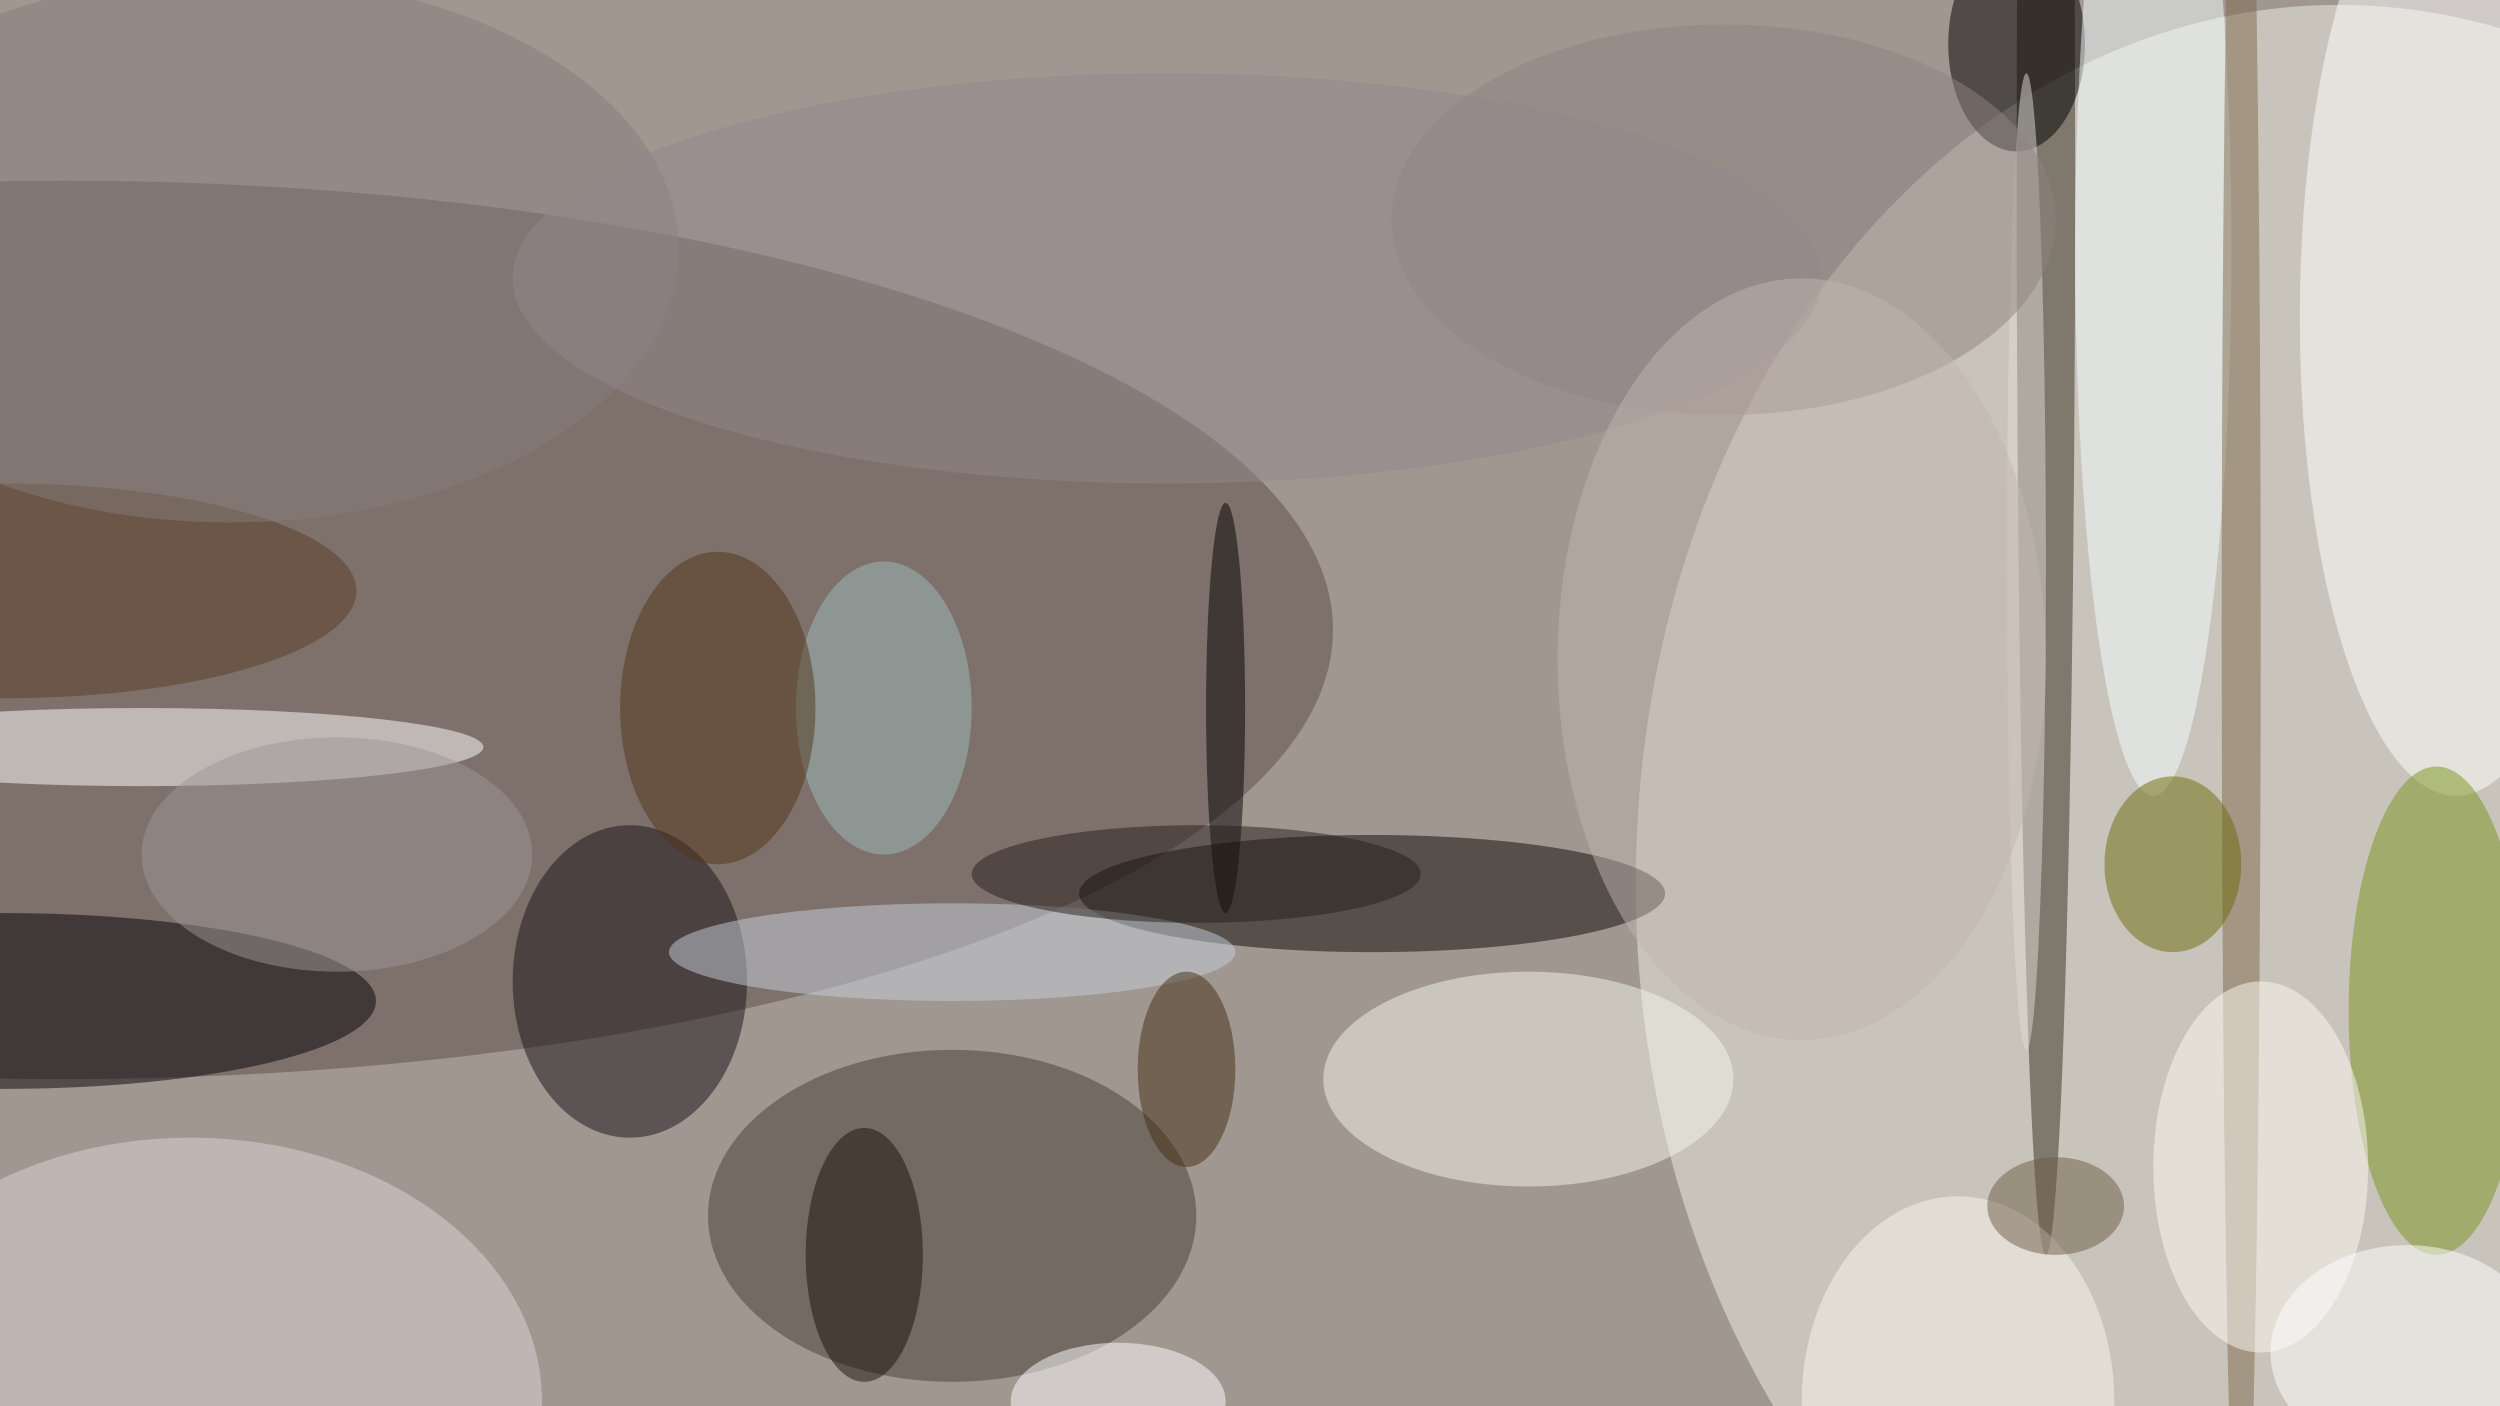 <svg xmlns="http://www.w3.org/2000/svg" width="1024" height="576"><path fill="#a09790" d="M0 0h1024v576H0z"/><g fill-opacity=".502" transform="matrix(4 0 0 4 2 2)"><ellipse cx="239" cy="90" fill="#f0f1e5" rx="72" ry="90"/><ellipse cx="6" cy="64" fill="#5c4d46" rx="130" ry="46"/><ellipse cx="140" cy="91" fill="#0d0804" rx="30" ry="6"/><ellipse cx="97" cy="124" fill="#473f33" rx="25" ry="17"/><ellipse cx="209" cy="17" fill="#372c21" rx="3" ry="111"/><ellipse cx="251" cy="32" fill="#fff" rx="16" ry="49"/><ellipse cx="249" cy="103" fill="#7b911f" rx="9" ry="25"/><ellipse cy="102" fill="#020008" rx="38" ry="9"/><ellipse cx="14" cy="76" fill="#fffffd" rx="35" ry="4"/><ellipse cx="64" cy="100" fill="#181218" rx="12" ry="16"/><ellipse cx="19" cy="143" fill="#e0d4d3" rx="36" ry="27"/><ellipse cx="156" cy="110" fill="#f4f5e9" rx="21" ry="11"/><ellipse cx="206" cy="4" rx="7" ry="11"/><ellipse cx="220" cy="25" fill="#f4fcff" rx="8" ry="56"/><ellipse cx="229" cy="64" fill="#7e694c" rx="2" ry="103"/><ellipse cx="222" cy="88" fill="#6c6b0b" rx="7" ry="9"/><ellipse cx="97" cy="97" fill="#c6d0da" rx="29" ry="5"/><ellipse cx="231" cy="119" fill="#fcf9f3" rx="11" ry="19"/><ellipse cx="207" cy="57" fill="#e0dbd6" rx="2" ry="50"/><ellipse cx="176" cy="22" fill="#908180" rx="34" ry="20"/><ellipse cx="90" cy="72" fill="#9dbcbe" rx="9" ry="15"/><ellipse cy="60" fill="#583d25" rx="36" ry="11"/><ellipse cx="23" cy="25" fill="#867c7b" rx="46" ry="28"/><ellipse cx="73" cy="72" fill="#52371b" rx="10" ry="16"/><ellipse cx="114" cy="143" fill="#fff" rx="11" ry="6"/><ellipse cx="125" cy="72" rx="2" ry="21"/><ellipse cx="246" cy="138" fill="#fff" rx="14" ry="11"/><ellipse cx="119" cy="28" fill="#92878b" rx="67" ry="21"/><ellipse cx="184" cy="67" fill="#c1b4ad" rx="25" ry="39"/><ellipse cx="121" cy="109" fill="#442f15" rx="5" ry="10"/><ellipse cx="88" cy="128" fill="#1a120d" rx="6" ry="13"/><ellipse cx="122" cy="89" fill="#271e1a" rx="23" ry="5"/><ellipse cx="34" cy="87" fill="#9b9799" rx="20" ry="12"/><ellipse cx="200" cy="143" fill="#fbf6ee" rx="16" ry="21"/><ellipse cx="210" cy="123" fill="#6c5d46" rx="7" ry="5"/></g></svg>